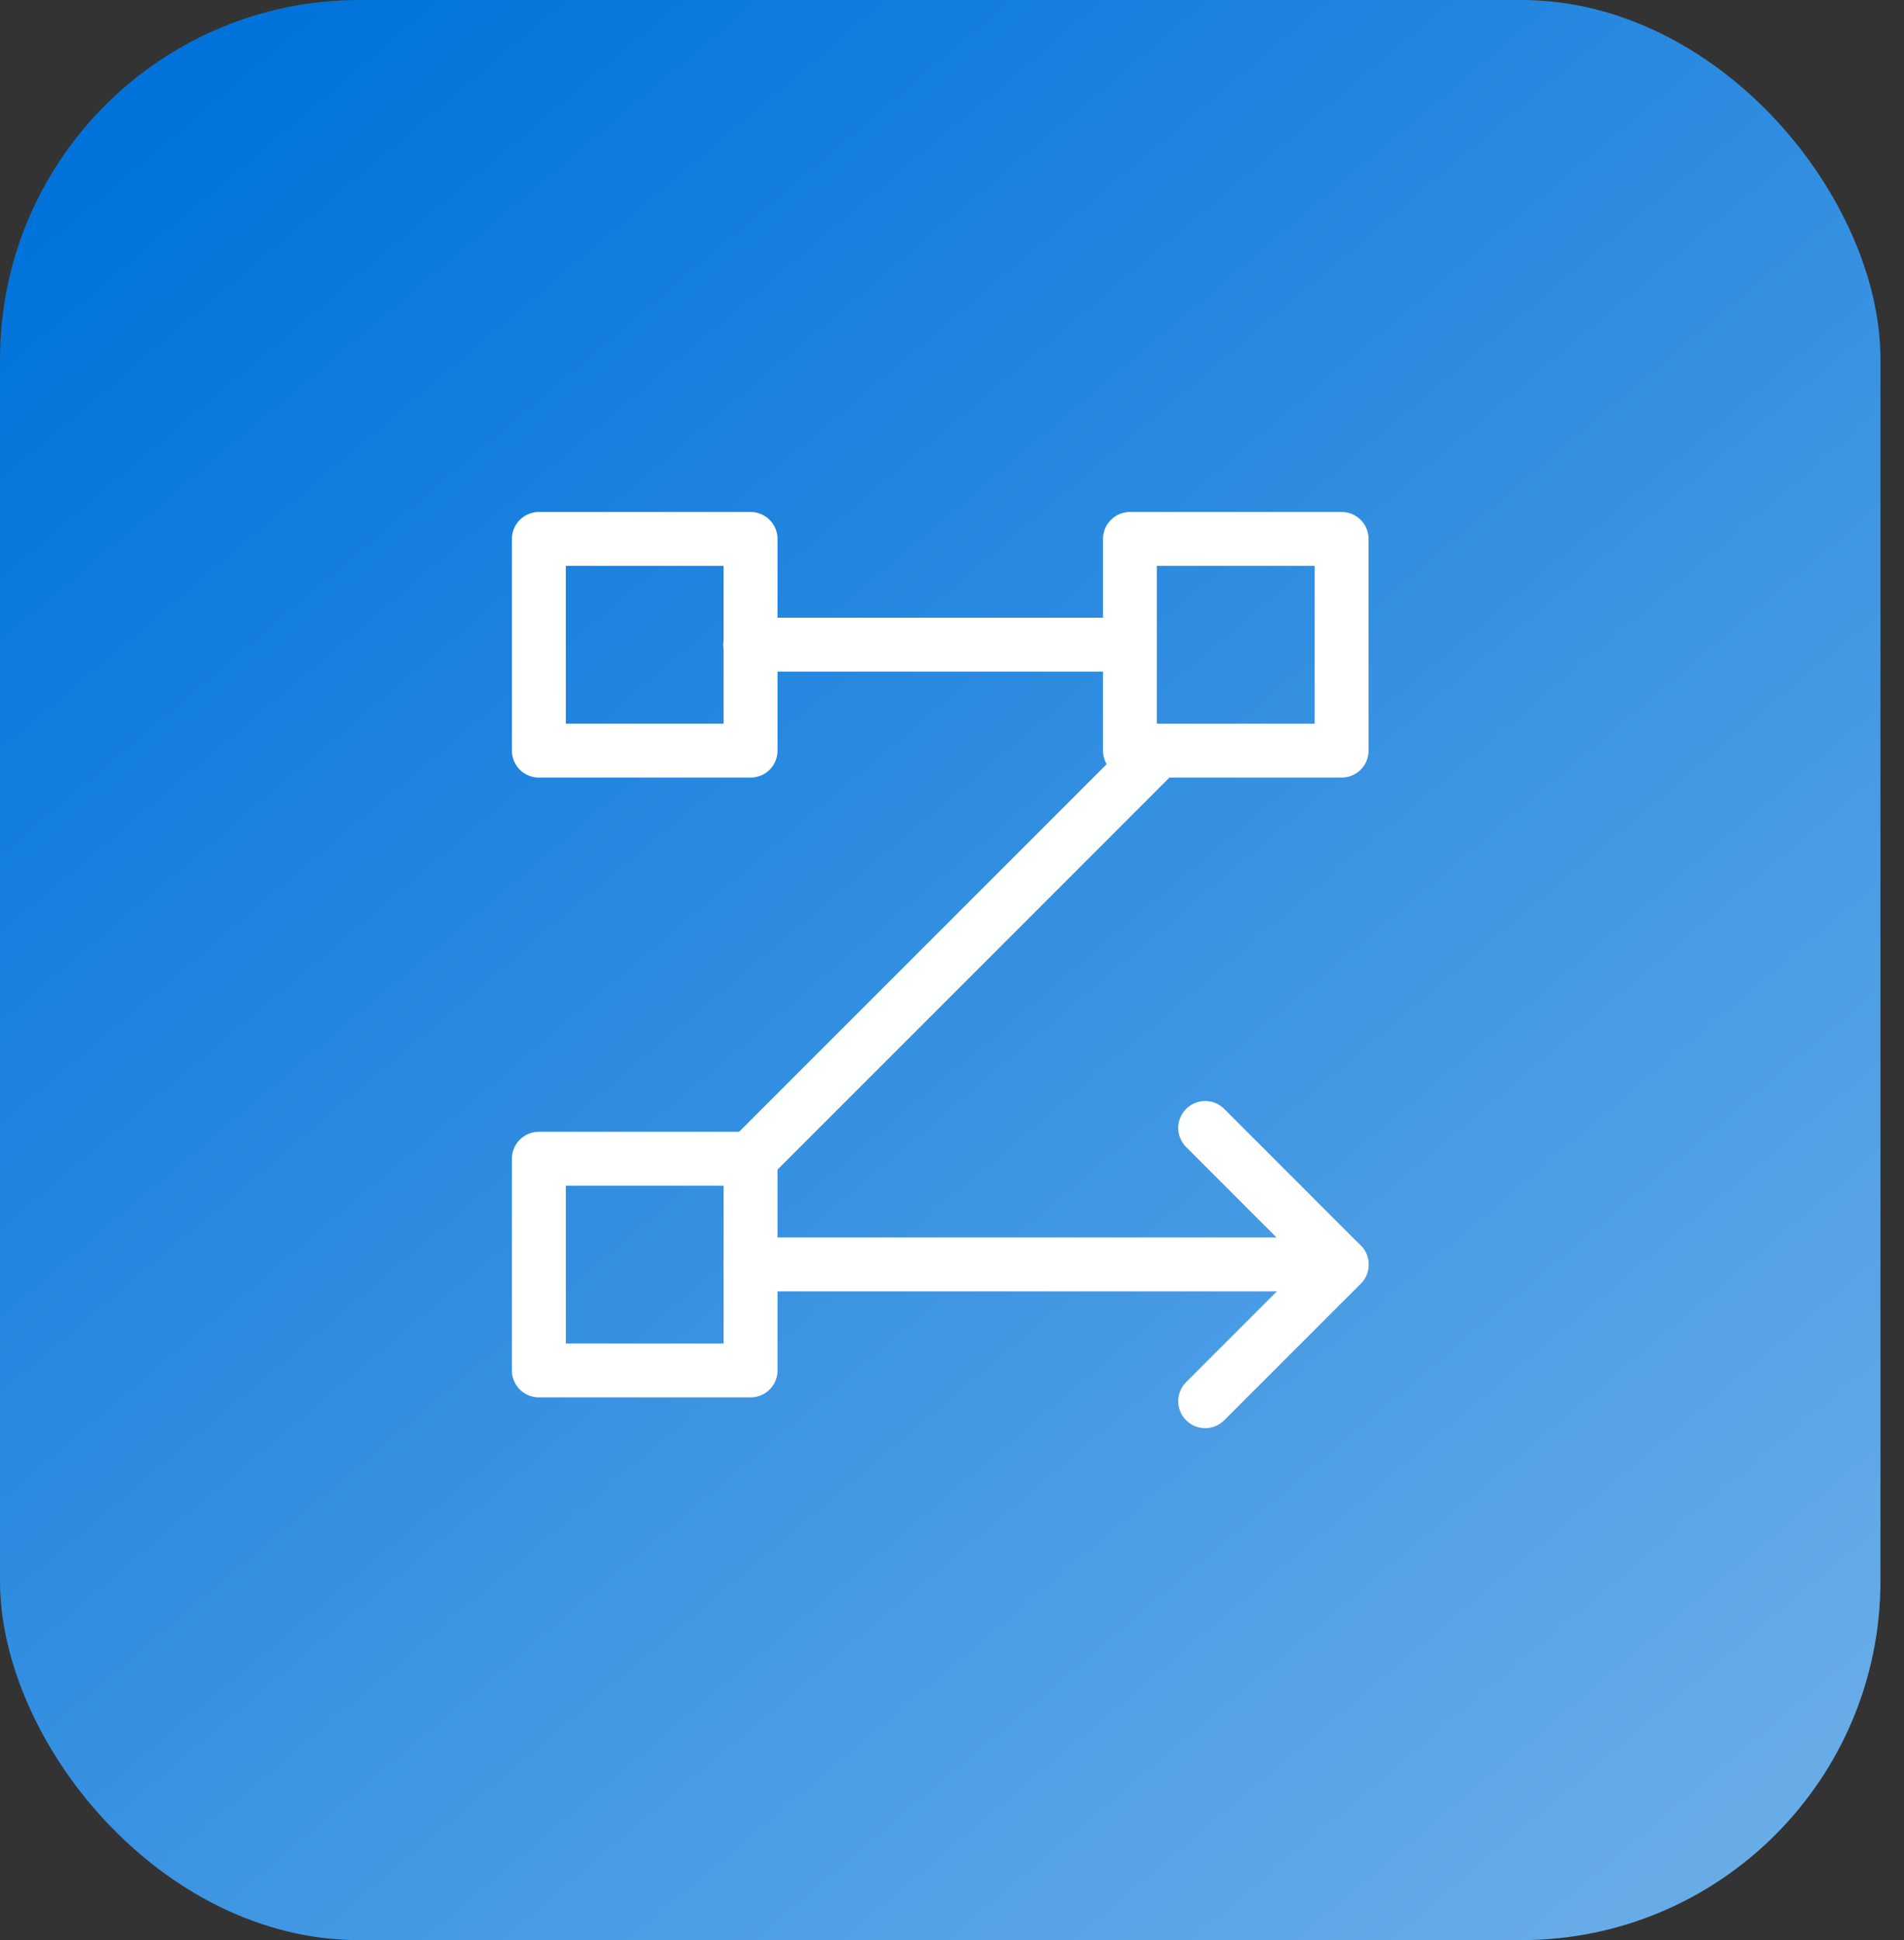 <svg width="53" height="54" viewBox="0 0 53 54" fill="none" xmlns="http://www.w3.org/2000/svg">
<rect x="0" y="0" width="53" height="54" fill="#333333" stroke="none"/>
<rect width="52.345" height="54" rx="10" fill="url(#paint0_linear_1081_1079)"/>
<path d="M15 15H20.893V20.893H15V15Z" stroke="white" stroke-width="1.5" stroke-linecap="round" stroke-linejoin="round"/>
<path d="M15 32.251H20.893V38.144H15V32.251Z" stroke="white" stroke-width="1.5" stroke-linecap="round" stroke-linejoin="round"/>
<path d="M31.453 15H37.346V20.893H31.453V15Z" stroke="white" stroke-width="1.5" stroke-linecap="round" stroke-linejoin="round"/>
<path d="M33.547 31.395L37.349 35.198L33.547 39" stroke="white" stroke-width="1.5" stroke-linecap="round" stroke-linejoin="round"/>
<path d="M37.344 35.192H20.891" stroke="white" stroke-width="1.5" stroke-linecap="round" stroke-linejoin="round"/>
<path d="M31.444 17.943H20.883" stroke="white" stroke-width="1.5" stroke-linecap="round" stroke-linejoin="round"/>
<path d="M32.21 20.925L20.891 32.245" stroke="white" stroke-width="1.5" stroke-linecap="round" stroke-linejoin="round"/>
<defs>
<linearGradient id="paint0_linear_1081_1079" x1="4.993" y1="2.463" x2="49.222" y2="54.771" gradientUnits="userSpaceOnUse">
<stop stop-color="#0073DB"/>
<stop offset="1" stop-color="#6DAFE8"/>
</linearGradient>
</defs>
</svg>
